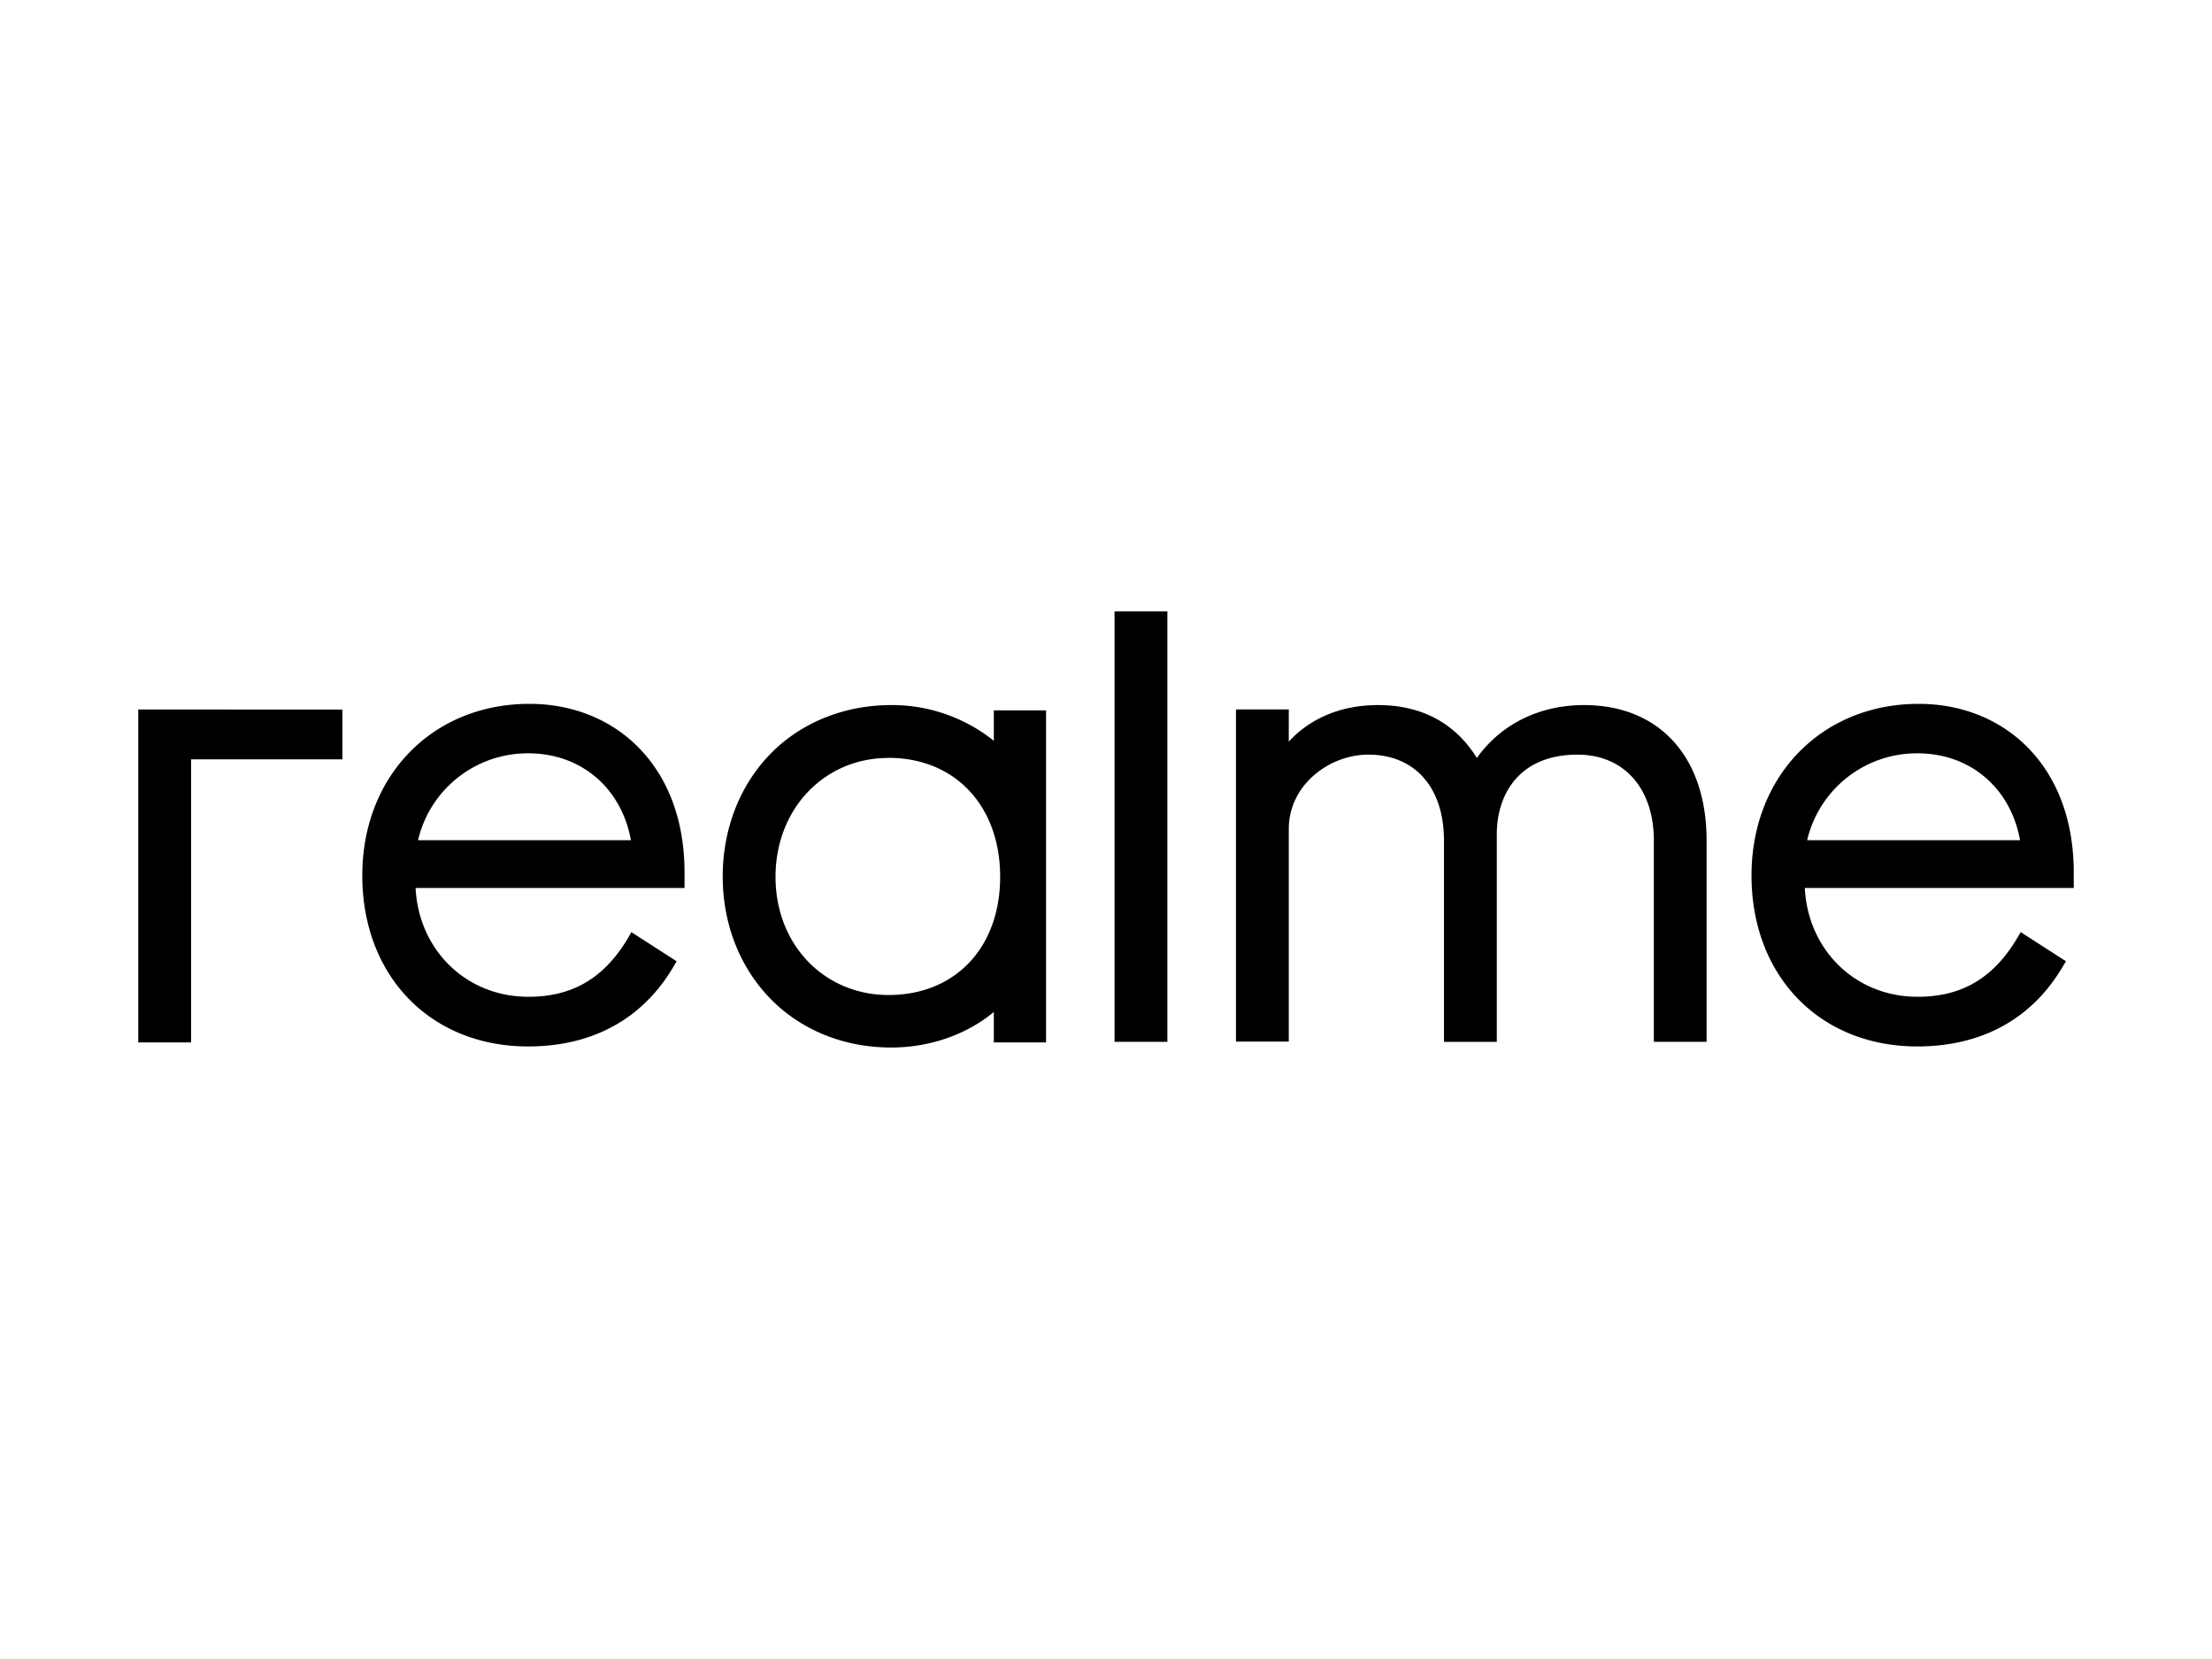 <svg id="Ebene_1" data-name="Ebene 1" xmlns="http://www.w3.org/2000/svg" viewBox="0 0 800 600"><path id="path30" d="M322.29,255a58.82,58.82,0,0,1,37.14,12.92v-11h18.89V377H359.43V366c-9.9,8.21-23.19,12.85-37.14,12.85-17.1,0-32.67-6.32-43.81-17.81-11-11.34-17.1-27-17.1-44.05s6.08-32.79,17.1-44.18S305.21,255,322.29,255Zm-130.75-.44c15.47,0,29.5,5.64,39.54,15.93,10.68,10.94,16.37,26.31,16.49,44.49v6.18H150.3c1.17,22.58,18.4,39.34,40.8,39.34,16.08,0,27.59-6.86,36.24-21.6l1-1.78,16.37,10.53-.95,1.64c-11.09,19.08-29.32,29.17-52.73,29.17-35.31,0-60-25.44-60-61.84,0-36,25.41-62.06,60.42-62.06Zm502.43,0c15.47,0,29.5,5.64,39.54,15.93,10.67,10.94,16.37,26.31,16.49,44.49v6.18H652.73c1.17,22.58,18.4,39.34,40.8,39.34,16.08,0,27.59-6.86,36.24-21.6l1.05-1.78,16.37,10.53-1,1.64c-11.1,19.08-29.32,29.17-52.73,29.17-35.31,0-60-25.44-60-61.84,0-36,25.44-62.06,60.45-62.06Zm-570.13,2.07v18H69.11V377H50V256.59Zm449-1.63c27.37,0,44.37,18.79,44.37,49v72.79H598.14V304c0-18.88-10.82-31.07-27.58-31.07-21.55,0-29.22,14.85-29.22,28.75v75.14H522.23V304c0-19.18-10.48-31.08-27.37-31.08-13.9,0-28.75,10.8-28.75,26.88v76.91H447V256.57h19.11v11.65C474,259.62,485.24,255,498.36,255c19.42,0,30,9.82,35.77,19.13C542.83,261.9,556.75,255,572.88,255ZM422.2,221.12V376.78H403.09V221.12Zm-100.86,53c-23.29,0-40.86,18.47-40.86,43s17.57,42.71,40.86,42.74c24.16,0,40.38-17.18,40.38-42.74S345.5,274.09,321.34,274.09ZM191.1,272.45a40.74,40.74,0,0,0-39.92,31.42h77C224.77,285,210.16,272.45,191.1,272.45Zm502.41,0a40.76,40.76,0,0,0-39.93,31.42h77C727.18,285,712.57,272.45,693.51,272.45Z"/></svg>